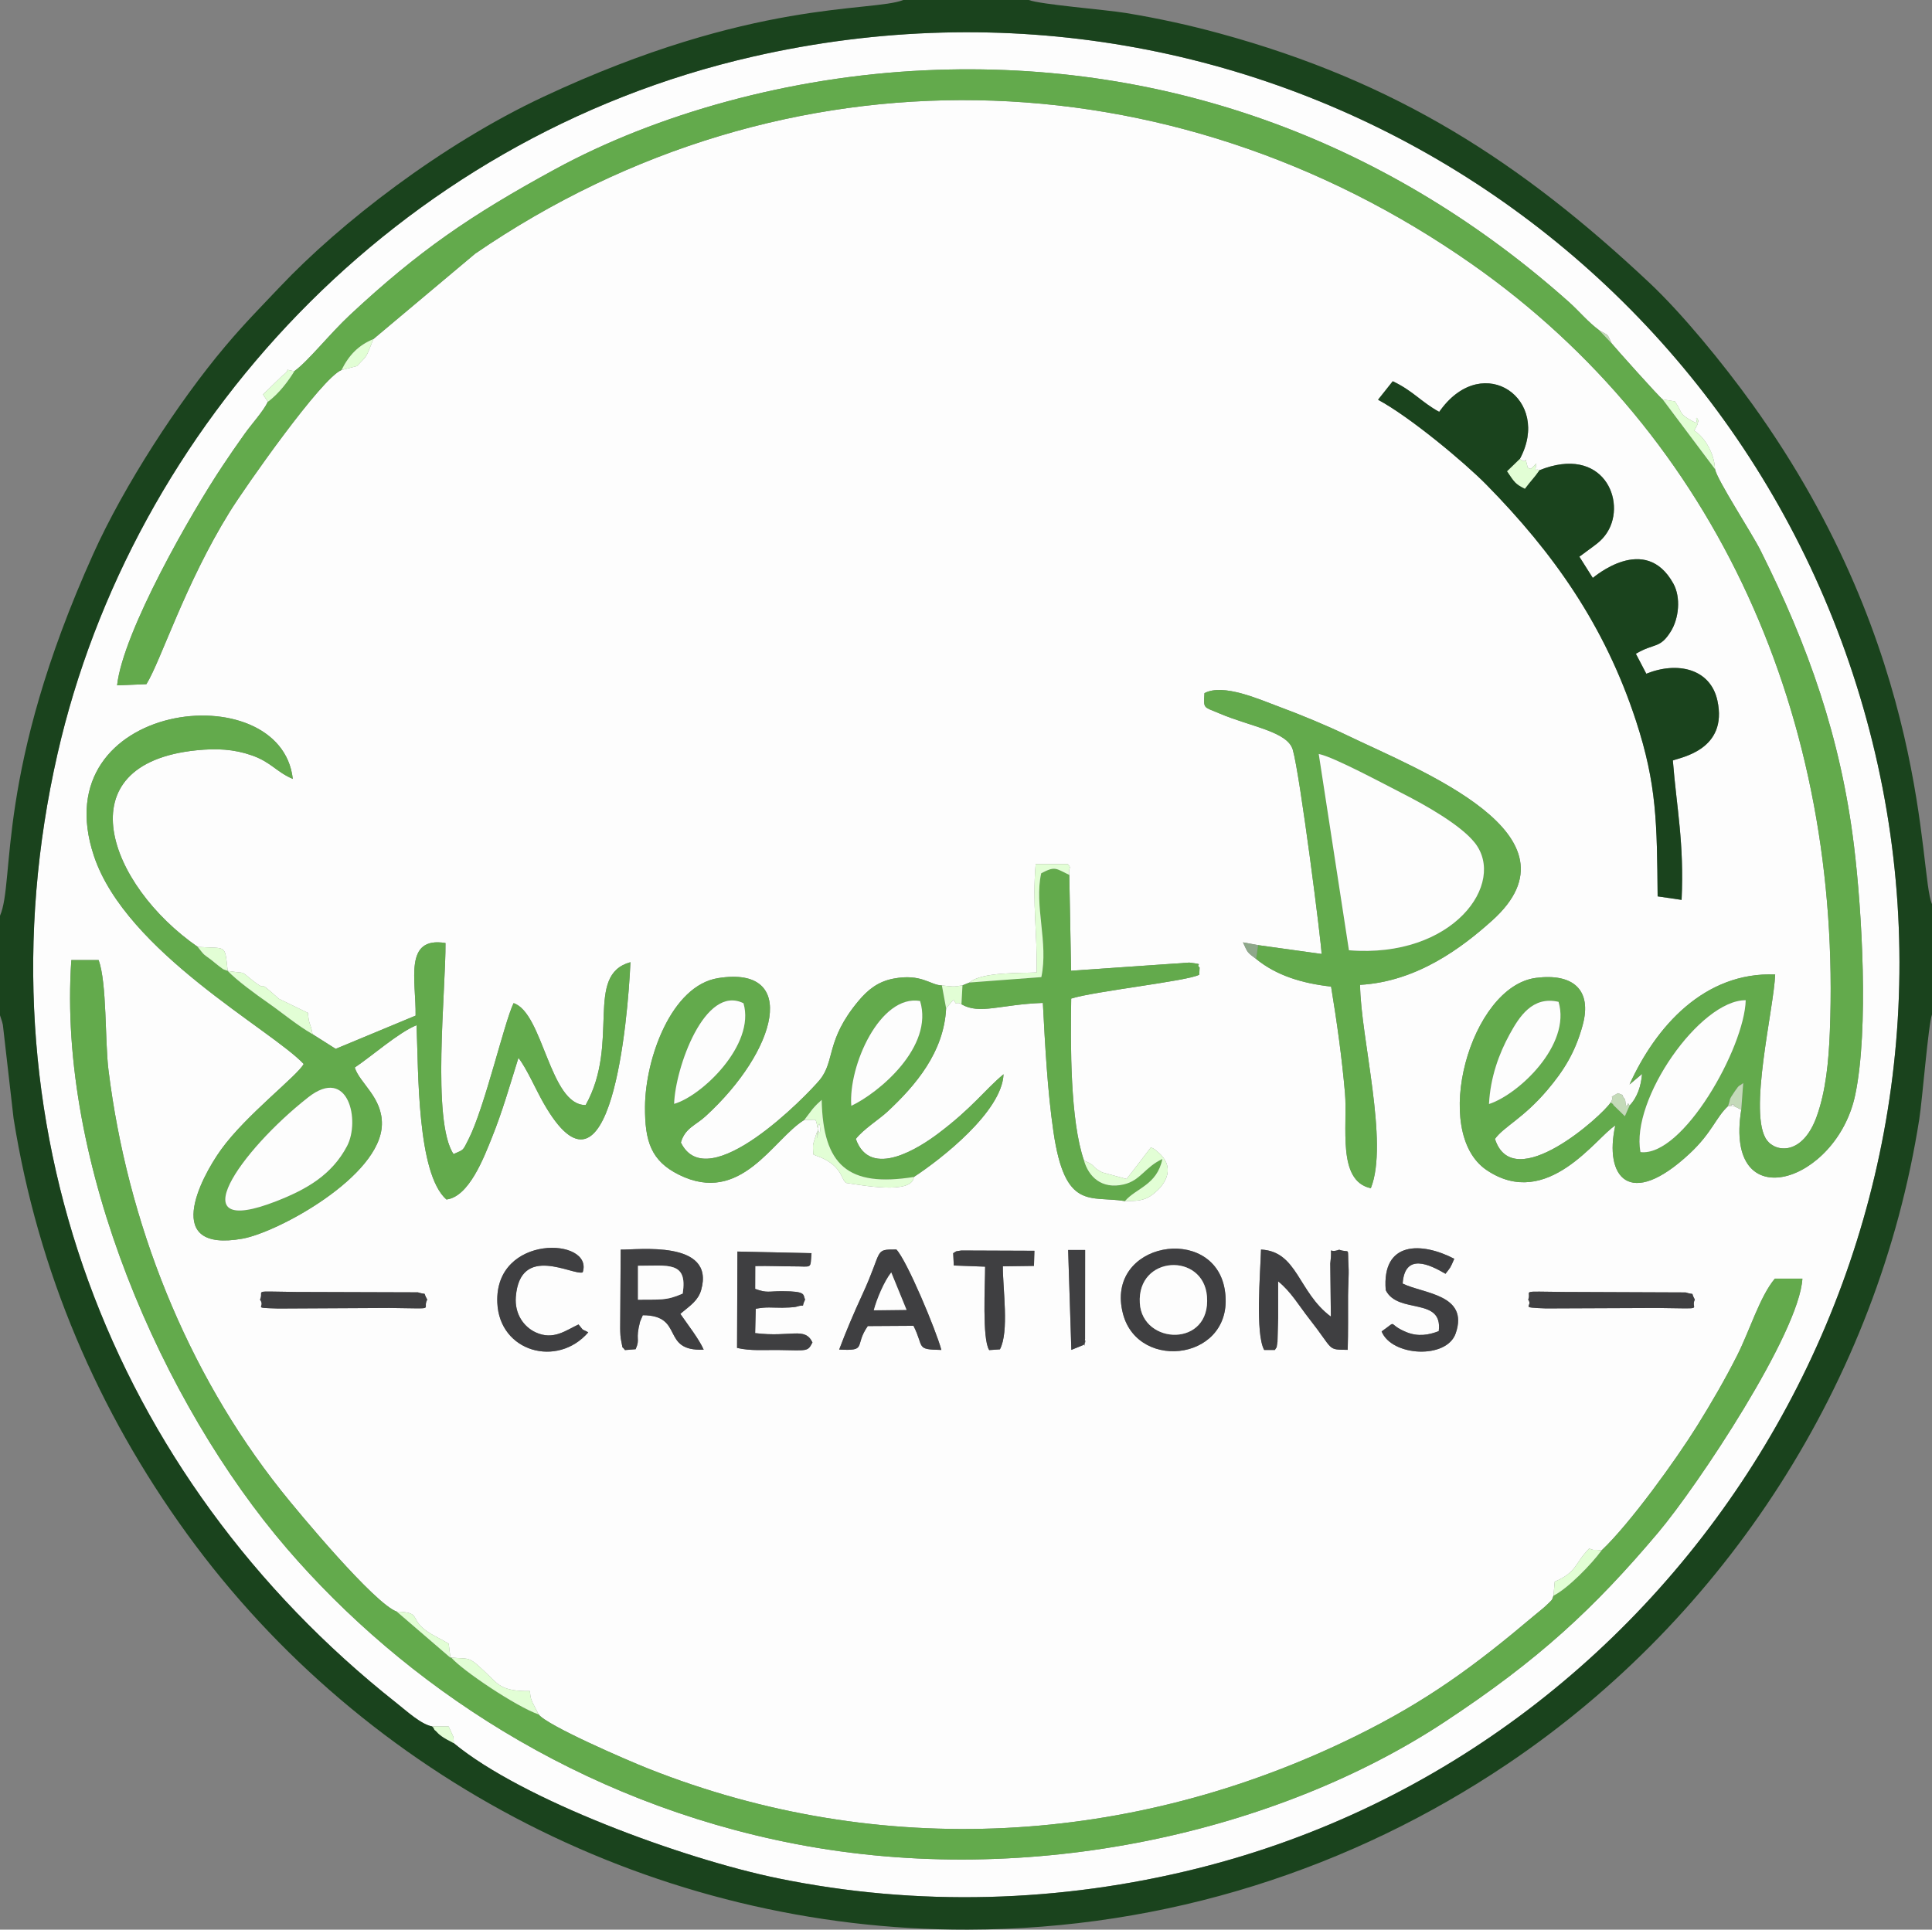 <svg xmlns:xlink="http://www.w3.org/1999/xlink" viewBox="0 0 199862 199665" style="shape-rendering:geometricPrecision; text-rendering:geometricPrecision; image-rendering:optimizeQuality; fill-rule:evenodd; clip-rule:evenodd" version="1.1" height="553.936mm" width="554.483mm" xml:space="preserve" xmlns="http://www.w3.org/2000/svg">
 <rect x="0" y="0" width="199862" height="199665" fill="#808080" stroke="none"/>
 <defs>
  <style type="text/css">
   
    .fil1 {fill:#1A431D}
    .fil3 {fill:#3F3F41}
    .fil2 {fill:#63AA4C}
    .fil6 {fill:#8EA88A}
    .fil5 {fill:#C4DAB9}
    .fil4 {fill:#E2FED5}
    .fil0 {fill:#FDFDFD}
   
  </style>
 </defs>
 <g id="Layer_x0020_1">
  <g id="_2004852904224">
   <path d="M110497 129340l1758 2 -7 9188c-222,1985 234,-916 -113,615l-1306 531 -332 -10336zm-23686 10304c691,-1848 1533,-3826 2404,-5710 2153,-4660 1153,-4644 3512,-4648 1098,1147 4109,8357 4656,10395 -2697,-46 -1745,-234 -2884,-2497l-4728 29c-1449,2073 8,2585 -2960,2431zm29362 -3694c-1957,-7452 9372,-9368 10521,-2529 1220,7264 -8909,8662 -10521,2529zm41918 -1478c406,-974 -1151,-836 3717,-791l12566 50c1097,347 443,-176 952,741 -527,1081 1378,925 -3910,867l-11497 47c-2900,-110 -1272,-134 -1828,-914zm-131190 0c473,-1024 -1077,-836 3760,-790l12565 39c1093,344 438,-178 971,751 -600,1102 1214,915 -3929,866l-11493 59c-2863,-92 -1236,-37 -1874,-925zm43480 1478c789,1146 1928,2598 2415,3703 -4503,200 -1943,-3555 -6299,-3563l-281 659c-526,2005 48,1683 -458,2858l-1107 89c-431,-586 -153,104 -369,-852 -106,-469 -117,-903 -125,-1391l53 -8154c1653,48 9810,-1057 8326,4176 -306,1082 -1130,1613 -1928,2284 -51,43 -156,123 -227,191zm61506 3733l-1109 4c-933,-1687 -400,-7946 -328,-10392 3784,188 3826,4409 7226,6938l-63 -5492c285,-2166 -378,-950 923,-1429 1186,412 835,-474 969,1788 45,778 -50,2143 -52,3003 -6,1858 22,3712 -36,5569 -2191,-31 -1377,86 -3979,-3217 -1014,-1288 -1924,-2852 -3218,-3868 1,1246 -5,2494 2,3740l-68 2514c-164,916 28,312 -267,842zm-33217 -8739l-65 -1273c492,-275 36,-141 844,-279l7559 29 -47 1566 -3218 44c-6,2383 667,6754 -303,8591l-1108 75c-748,-1115 -419,-6845 -424,-8632l-3238 -121zm-20549 2420c1228,453 1390,234 2806,238 2533,8 2118,357 2357,870 -494,1045 205,385 -924,743 -208,65 -1172,99 -1434,99 -1136,4 -1578,-106 -2745,108l-62 2518c3734,464 5137,-685 5929,966 -506,973 -475,827 -3508,784 -1490,-22 -2860,115 -4293,-216l37 -9973 7665 169c-145,1697 126,1358 -1882,1365 -1317,4 -2589,-67 -3937,-32l-9 2361zm66981 -551c2143,1059 6890,1110 5484,5162 -934,2692 -6616,2383 -7661,-208 1780,-1242 469,-790 2558,69 1215,499 2329,297 3353,-100 448,-3595 -4224,-1695 -5484,-4241 -422,-5125 3753,-4985 7091,-3245 -445,1027 -375,856 -908,1552 -1613,-941 -4210,-2231 -4433,1011zm-85254 4232c670,798 189,362 1008,815 -3192,3694 -9189,2036 -9409,-3054 -312,-7182 10029,-6768 8831,-3150 -1006,355 -6468,-3023 -6916,2525 -143,1779 826,3109 2035,3674 1865,871 3172,-227 4451,-810zm-18802 29712c2870,78 960,851 3723,2407 626,352 1121,587 1647,916l184 1455 82 -25c2123,222 1632,-314 4060,2026 790,762 1314,1489 4071,1444 82,590 3,500 256,1147l654 1270c878,1148 9047,4696 11350,5609 24004,9512 50103,7966 73088,-3325 7484,-3676 12438,-7348 18527,-12495 522,-441 905,-723 1220,-1024 706,-675 612,-522 796,-1052l129 -1455c2317,-974 2053,-1900 3563,-3424 782,281 132,31 1283,195 2935,-2763 7736,-9434 9892,-12902 1486,-2391 2860,-4753 4148,-7300 1268,-2509 2347,-6100 3888,-7921l2847 0c-322,5615 -10819,21416 -14930,26288 -6614,7838 -12343,13166 -22138,19617 -16948,11162 -42527,17344 -67139,12582 -22442,-4343 -40508,-16537 -52578,-30573 -12864,-14959 -23747,-39820 -22290,-60877l2825 0c867,2383 644,8360 1018,11380 1955,15778 8066,31163 17830,43477 1901,2398 9693,11745 11994,12560zm69570 -76227l188 9915 12228 -846c1742,235 547,94 1064,517l-35 738c-1111,650 -10872,1711 -13247,2472 -78,4820 -111,12630 1322,16752 1463,640 607,564 1894,1232l2505 680c883,-1111 1772,-2304 2526,-3274 485,251 254,95 738,500 1744,1461 999,3211 -583,4402 -933,701 -1760,641 -2840,662 -3599,-591 -6203,1050 -7401,-7189 -622,-4272 -860,-8906 -1093,-13317 -4379,153 -6560,1242 -8422,138 -737,-411 -357,359 -822,-478l-763 900c-224,4530 -3139,7968 -6095,10714 -812,755 -2488,1816 -3246,2800 1503,4278 6726,786 8473,-524 3621,-2718 4831,-4525 6807,-6167 -161,3872 -6469,8793 -9272,10625 -173,1873 -5471,835 -6987,625 -543,-294 -367,-1442 -2207,-2435 -580,-314 -825,-309 -1217,-524 -52,-1093 -68,-871 158,-1626 716,-2392 41,1396 284,-777 271,-2430 483,2054 -107,-875 -15,-74 -65,-209 -120,-303l-1140 12c-3233,1969 -6529,8887 -12982,5669 -2869,-1431 -3521,-3448 -3499,-7027 31,-4987 2721,-12544 7569,-13314 8398,-1333 6135,7486 -1301,14292 -1057,968 -2119,1214 -2557,2719 2788,5732 13105,-4951 14356,-6468 1631,-1979 591,-4075 4004,-8166 979,-1174 2030,-2014 3610,-2319 2910,-564 3820,672 5030,700 1143,109 1104,175 2131,-8l727 -294c1226,-1114 5433,-963 6944,-1039 77,-4172 -459,-7022 -100,-11220l3320 0c474,567 36,182 158,1126zm-90158 7448c3040,208 2777,-351 3096,2479 2058,342 1183,-109 2523,948 2032,1603 -57,-615 2782,1946l2995 1453c120,1355 220,836 484,2209l2389 1514 8266 -3438c58,-3629 -1264,-8228 3093,-7512 39,4836 -1445,18463 832,21837 1095,-481 929,-311 1540,-1506 1683,-3296 3704,-12122 4672,-14112 3063,996 3735,10591 7456,10545 3606,-6459 -177,-13454 4633,-14781 -256,5857 -2039,26841 -9015,14532 -781,-1378 -1742,-3578 -2573,-4630 -909,2901 -1649,5535 -2762,8294 -796,1976 -2348,6094 -4690,6358 -3049,-2684 -2885,-13220 -3087,-18034 -1860,752 -4614,3193 -6392,4380 505,1626 2867,3077 2807,5891 -116,5383 -10780,11175 -14435,11820 -8267,1457 -4422,-6145 -2188,-9240 2591,-3590 7931,-7656 8530,-8841 -3341,-3551 -18375,-11575 -21697,-21521 -5375,-16096 19363,-18911 20572,-7971 -1720,-736 -2231,-1734 -4249,-2440 -1861,-651 -3651,-732 -5703,-524 -13799,1397 -9108,13955 121,20344zm109481 1243c-941,-701 -848,-611 -1355,-1715l1559 288 6571 915c29,-792 -2229,-18569 -2977,-21131 -557,-1902 -4349,-2369 -7653,-3783 -1594,-682 -1587,-421 -1485,-2075 1955,-1033 5669,647 7704,1400 2264,837 4950,1951 7003,2941 7648,3691 24918,10325 15052,19191 -3102,2788 -7754,6316 -13661,6654 48,5397 3001,16343 1112,21042 -3537,-753 -2379,-6450 -2673,-9839 -317,-3657 -836,-7369 -1437,-11024 -3037,-336 -5697,-1169 -7760,-2864zm27285 -51729c998,744 347,-825 822,903 309,89 166,353 893,-456 -178,1166 -161,434 306,718 6601,-2656 9049,3201 7031,6406 -424,673 -893,1071 -1507,1518l-1386 1020 1388 2198c83,-42 5410,-4706 8334,586 799,1446 567,3624 -267,4957 -1140,1823 -1673,1155 -3610,2306l1079 2065c3245,-1313 6633,-505 7352,2764 1123,5103 -3792,5887 -4606,6212 402,5022 1176,8501 905,14424l-2479 -364c-72,-7574 -81,-11562 -2238,-18161 -3233,-9886 -8551,-17391 -15469,-24431 -2255,-2296 -7929,-7029 -11216,-8794l1522 -1916c2121,1008 2927,2138 4802,3169 63,-77 138,-186 179,-240 4465,-6019 11483,-1024 8165,5116zm-118597 -12406c-831,2039 -528,1567 -1698,2792l-1600 411c-2044,800 -9986,12127 -11566,14676 -4648,7495 -7126,15433 -8617,17827l-3033 123c609,-5545 7688,-17899 10944,-22761 729,-1088 1302,-1936 2252,-3266 767,-1073 1932,-2334 2397,-3314l-499 -759 2024 -1965c1076,-768 -154,-642 1223,-449 1429,-1026 3631,-3842 5783,-5847 7090,-6603 12421,-10270 21186,-15044 10455,-5695 24206,-9585 38258,-10234 25683,-1186 48547,7842 66634,23983 1058,945 1956,2060 3132,2924 1036,583 789,314 1284,1357 382,468 4966,5609 5271,5785l1261 204c861,1224 323,1235 1833,2056 1304,710 -40,-1339 514,318l-340 659c1015,616 2082,2286 2147,3982 179,1062 3813,6627 4694,8386 4962,9912 8314,19396 9682,30587 826,6761 1538,18946 136,25733 -1898,9193 -13609,12877 -11802,1588 -134,-91 -604,-328 -778,-384 -961,-314 1106,-111 -588,2 -1265,1172 -1649,2745 -3977,4914 -6248,5822 -8857,2388 -7686,-2906 -1899,1113 -7024,8864 -13318,4603 -5819,-3940 -1689,-19009 5121,-19884 3826,-492 5819,1232 4822,4897 -772,2841 -1983,4737 -3645,6699 -2512,2965 -4499,3783 -5427,5069 1896,5915 11145,-2461 11964,-3766 536,-881 -433,-292 760,-973 898,387 151,-41 730,647 56,67 34,1119 307,428 23,-58 103,144 166,205 826,-870 1187,-2045 1291,-3268l-1296 1093c2712,-5992 7737,-11668 15066,-11382 -134,3546 -2833,14455 -863,17139 952,1297 3718,1575 5159,-2446 943,-2628 1235,-5665 1358,-8759 1283,-32319 -11554,-61594 -37066,-79461 -31041,-21740 -70970,-23057 -103067,-1060l-10533 8841zm6073 143550l1707 -3 499 1090c12,76 17,239 24,307 9,74 8,227 15,341 7079,5872 23769,11978 33541,13984 14421,2961 29249,2511 43414,-1032 50739,-12692 82514,-65255 69788,-116594 -12584,-50763 -63233,-82879 -115795,-70873 -37096,8473 -64240,38369 -71941,72141 -8653,37954 5460,74811 35060,98216 1106,874 2526,2197 3688,2423z" class="fil0"></path>
   <path d="M46945 180371c-508,-277 -906,-462 -1244,-712 -433,-321 -282,-228 -618,-556 -46,-46 -158,-95 -191,-228 -34,-137 -126,-161 -192,-239 -1162,-226 -2582,-1549 -3688,-2423 -29600,-23405 -43713,-60262 -35060,-98216 7701,-33772 34845,-63668 71941,-72141 52562,-12006 103211,20110 115795,70873 12726,51339 -19049,103902 -69788,116594 -14165,3543 -28993,3993 -43414,1032 -9772,-2006 -26462,-8112 -33541,-13984zm-46945 -85618l0 10304 211 646c20,93 63,221 85,337l1107 9677c2523,15858 8750,30318 17945,43002 18386,25363 48555,41020 80764,40945 20618,-48 39769,-6339 55817,-17132 22625,-15215 38359,-39637 42615,-66718 326,-2075 937,-9827 1318,-10842l0 -11419c-1398,-3181 -124,-26051 -18570,-51708 -3082,-4288 -7298,-9423 -10670,-12592 -13291,-12492 -26136,-20793 -44431,-25789 -3183,-868 -6301,-1554 -9692,-2115 -2112,-349 -8840,-876 -10073,-1349l-12979 0c-3283,1285 -15559,-146 -37252,10024 -10533,4938 -20991,13052 -27242,19661 -2006,2122 -3613,3728 -5662,6159 -4832,5732 -10454,14389 -13640,21461 -10186,22607 -8076,33870 -9651,37448z" class="fil1"></path>
   <path d="M154034 114236c143,-2807 1062,-5254 2130,-7203 988,-1802 2343,-3997 5066,-3370 1318,4449 -4122,9574 -7196,10573zm15672 4972c-1044,-5450 6165,-15739 10885,-15712 -134,4931 -6506,16235 -10885,15712zm-139252 -80807c-554,923 -1604,2357 -2748,3173 -465,980 -1630,2241 -2397,3314 -950,1330 -1523,2178 -2252,3266 -3256,4862 -10335,17216 -10944,22761l3033 -123c1491,-2394 3969,-10332 8617,-17827 1580,-2549 9522,-13876 11566,-14676 786,-1582 1771,-2567 3298,-3203l10533 -8841c32097,-21997 72026,-20680 103067,1060 25512,17867 38349,47142 37066,79461 -123,3094 -415,6131 -1358,8759 -1441,4021 -4207,3743 -5159,2446 -1970,-2684 729,-13593 863,-17139 -7329,-286 -12354,5390 -15066,11382l1296 -1093c-104,1223 -465,2398 -1291,3268l-489 1108 -1179 -1148c-63,-194 -198,-177 -295,-267 -819,1305 -10068,9681 -11964,3766 928,-1286 2915,-2104 5427,-5069 1662,-1962 2873,-3858 3645,-6699 997,-3665 -996,-5389 -4822,-4897 -6810,875 -10940,15944 -5121,19884 6294,4261 11419,-3490 13318,-4603 -1171,5294 1438,8728 7686,2906 2328,-2169 2712,-3742 3977,-4914 348,-923 -29,-461 687,-1514 548,-805 404,-475 885,-877l-206 2773c-1807,11289 9904,7605 11802,-1588 1402,-6787 690,-18972 -136,-25733 -1368,-11191 -4720,-20675 -9682,-30587 -881,-1759 -4515,-7324 -4694,-8386l-5415 -7219c-305,-176 -4889,-5317 -5271,-5785l-1284 -1357c-1176,-864 -2074,-1979 -3132,-2924 -18087,-16141 -40951,-25169 -66634,-23983 -14052,649 -27803,4539 -38258,10234 -8765,4774 -14096,8441 -21186,15044 -2152,2005 -4354,4821 -5783,5847z" class="fil2"></path>
   <path d="M165679 160426c-1042,1428 -3471,3931 -4975,4684 -184,530 -90,377 -796,1052 -315,301 -698,583 -1220,1024 -6089,5147 -11043,8819 -18527,12495 -22985,11291 -49084,12837 -73088,3325 -2303,-913 -10472,-4461 -11350,-5609 -2293,-782 -7986,-4614 -9041,-5887l-82 25 -5554 -4778c-2301,-815 -10093,-10162 -11994,-12560 -9764,-12314 -15875,-27699 -17830,-43477 -374,-3020 -151,-8997 -1018,-11380l-2825 0c-1457,21057 9426,45918 22290,60877 12070,14036 30136,26230 52578,30573 24612,4762 50191,-1420 67139,-12582 9795,-6451 15524,-11779 22138,-19617 4111,-4872 14608,-20673 14930,-26288l-2847 0c-1541,1821 -2620,5412 -3888,7921 -1288,2547 -2662,4909 -4148,7300 -2156,3468 -6957,10139 -9892,12902z" class="fil2"></path>
   <path d="M35901 118587c-1578,2996 -4203,4485 -7307,5700 -10188,3984 -3728,-5243 3302,-10753 4171,-3269 5373,2457 4005,5053zm-3563 -11574c-1608,-924 -3166,-2239 -4597,-3236 -1238,-863 -3272,-2344 -4187,-3320 -632,-236 -269,-35 -892,-484 -222,-160 -498,-414 -805,-649 -774,-590 -641,-358 -1399,-1346 -9229,-6389 -13920,-18947 -121,-20344 2052,-208 3842,-127 5703,524 2018,706 2529,1704 4249,2440 -1209,-10940 -25947,-8125 -20572,7971 3322,9946 18356,17970 21697,21521 -599,1185 -5939,5251 -8530,8841 -2234,3095 -6079,10697 2188,9240 3655,-645 14319,-6437 14435,-11820 60,-2814 -2302,-4265 -2807,-5891 1778,-1187 4532,-3628 6392,-4380 202,4814 38,15350 3087,18034 2342,-264 3894,-4382 4690,-6358 1113,-2759 1853,-5393 2762,-8294 831,1052 1792,3252 2573,4630 6976,12309 8759,-8675 9015,-14532 -4810,1327 -1027,8322 -4633,14781 -3721,46 -4393,-9549 -7456,-10545 -968,1990 -2989,10816 -4672,14112 -611,1195 -445,1025 -1540,1506 -2277,-3374 -793,-17001 -832,-21837 -4357,-716 -3035,3883 -3093,7512l-8266 3438 -2389 -1514z" class="fil2"></path>
   <path d="M159245 48657c-535,780 -837,1025 -1499,1911 -987,-490 -1069,-668 -1836,-1803l1314 -1273c3318,-6140 -3700,-11135 -8165,-5116 -41,54 -116,163 -179,240 -1875,-1031 -2681,-2161 -4802,-3169l-1522 1916c3287,1765 8961,6498 11216,8794 6918,7040 12236,14545 15469,24431 2157,6599 2166,10587 2238,18161l2479 364c271,-5923 -503,-9402 -905,-14424 814,-325 5729,-1109 4606,-6212 -719,-3269 -4107,-4077 -7352,-2764l-1079 -2065c1937,-1151 2470,-483 3610,-2306 834,-1333 1066,-3511 267,-4957 -2924,-5292 -8251,-628 -8334,-586l-1388 -2198 1386 -1020c614,-447 1083,-845 1507,-1518 2018,-3205 -430,-9062 -7031,-6406z" class="fil1"></path>
   <path d="M152557 87196c3323,4180 -2216,12001 -13011,11130l-3124 -20311c1595,328 6667,3069 8663,4085 2399,1223 6011,3258 7472,5096zm-22414 10598l-204 1427c2063,1695 4723,2528 7760,2864 601,3655 1120,7367 1437,11024 294,3389 -864,9086 2673,9839 1889,-4699 -1064,-15645 -1112,-21042 5907,-338 10559,-3866 13661,-6654 9866,-8866 -7404,-15500 -15052,-19191 -2053,-990 -4739,-2104 -7003,-2941 -2035,-753 -5749,-2433 -7704,-1400 -102,1654 -109,1393 1485,2075 3304,1414 7096,1881 7653,3783 748,2562 3006,20339 2977,21131l-6571 -915z" class="fil2"></path>
   <path d="M88066 114422c-318,-4159 2985,-11546 7114,-10847 1434,4735 -4235,9485 -7114,10847zm-18328 -203c107,-3691 3171,-12404 7175,-10409 1248,4289 -4314,9601 -7175,10409zm13468 1660l871 -1146c401,-456 523,-566 925,-926 132,6765 2724,9071 9540,7975 2803,-1832 9111,-6753 9272,-10625 -1976,1642 -3186,3449 -6807,6167 -1747,1310 -6970,4802 -8473,524 758,-984 2434,-2045 3246,-2800 2956,-2746 5871,-6184 6095,-10714l-439 -2369c-1210,-28 -2120,-1264 -5030,-700 -1580,305 -2631,1145 -3610,2319 -3413,4091 -2373,6187 -4004,8166 -1251,1517 -11568,12200 -14356,6468 438,-1505 1500,-1751 2557,-2719 7436,-6806 9699,-15625 1301,-14292 -4848,770 -7538,8327 -7569,13314 -22,3579 630,5596 3499,7027 6453,3218 9749,-3700 12982,-5669z" class="fil2"></path>
   <path d="M139546 98326c10795,871 16334,-6950 13011,-11130 -1461,-1838 -5073,-3873 -7472,-5096 -1996,-1016 -7068,-3757 -8663,-4085l3124 20311z" class="fil0"></path>
   <path d="M100294 101663l-727 294 -107 1955c1862,1104 4043,15 8422,-138 233,4411 471,9045 1093,13317 1198,8239 3802,6598 7401,7189 1157,-1357 3312,-1648 3870,-4352 -1801,825 -2247,2219 -3988,2625 -2322,540 -3649,-819 -4122,-2475 -1433,-4122 -1400,-11932 -1322,-16752 2375,-761 12136,-1822 13247,-2472l35 -738c-517,-423 678,-282 -1064,-517l-12228 846 -188 -9915c-1438,-686 -1449,-932 -2905,-169 -744,3352 768,7178 14,10743l-7431 559z" class="fil2"></path>
   <path d="M35901 118587c1368,-2596 166,-8322 -4005,-5053 -7030,5510 -13490,14737 -3302,10753 3104,-1215 5729,-2704 7307,-5700z" class="fil0"></path>
   <path d="M169706 119208c4379,523 10751,-10781 10885,-15712 -4720,-27 -11929,10262 -10885,15712z" class="fil0"></path>
   <path d="M131887 139683c295,-530 103,74 267,-842l68 -2514c-7,-1246 -1,-2494 -2,-3740 1294,1016 2204,2580 3218,3868 2602,3303 1788,3186 3979,3217 58,-1857 30,-3711 36,-5569 2,-860 97,-2225 52,-3003 -134,-2262 217,-1376 -969,-1788 -1301,479 -638,-737 -923,1429l63 5492c-3400,-2529 -3442,-6750 -7226,-6938 -72,2446 -605,8705 328,10392l1109 -4z" class="fil3"></path>
   <path d="M117913 134842c-305,-4971 6572,-5278 6946,-706 433,5307 -6679,5055 -6946,706zm-1740 1108c1612,6133 11741,4735 10521,-2529 -1149,-6839 -12478,-4923 -10521,2529z" class="fil3"></path>
   <path d="M70621 133851c-1736,763 -2335,596 -4624,632l0 -3513c3077,12 5173,-514 4624,2881zm-240 2099c71,-68 176,-148 227,-191 798,-671 1622,-1202 1928,-2284 1484,-5233 -6673,-4128 -8326,-4176l-53 8154c8,488 19,922 125,1391 216,956 -62,266 369,852l1107 -89c506,-1175 -68,-853 458,-2858l281 -659c4356,8 1796,3763 6299,3563 -487,-1105 -1626,-2557 -2415,-3703z" class="fil3"></path>
   <path d="M78130 131003c1348,-35 2620,36 3937,32 2008,-7 1737,332 1882,-1365l-7665 -169 -37 9973c1433,331 2803,194 4293,216 3033,43 3002,189 3508,-784 -792,-1651 -2195,-502 -5929,-966l62 -2518c1167,-214 1609,-104 2745,-108 262,0 1226,-34 1434,-99 1129,-358 430,302 924,-743 -239,-513 176,-862 -2357,-870 -1416,-4 -1578,215 -2806,-238l9 -2361z" class="fil3"></path>
   <path d="M90392 135578c307,-1166 1076,-2992 1807,-3915l1583 3874 -3390 41zm-3581 4066c2968,154 1511,-358 2960,-2431l4728 -29c1139,2263 187,2451 2884,2497 -547,-2038 -3558,-9248 -4656,-10395 -2359,4 -1359,-12 -3512,4648 -871,1884 -1713,3862 -2404,5710z" class="fil3"></path>
   <path d="M145102 132813c223,-3242 2820,-1952 4433,-1011 533,-696 463,-525 908,-1552 -3338,-1740 -7513,-1880 -7091,3245 1260,2546 5932,646 5484,4241 -1024,397 -2138,599 -3353,100 -2089,-859 -778,-1311 -2558,-69 1045,2591 6727,2900 7661,208 1406,-4052 -3341,-4103 -5484,-5162z" class="fil3"></path>
   <path d="M88066 114422c2879,-1362 8548,-6112 7114,-10847 -4129,-699 -7432,6688 -7114,10847z" class="fil0"></path>
   <path d="M154034 114236c3074,-999 8514,-6124 7196,-10573 -2723,-627 -4078,1568 -5066,3370 -1068,1949 -1987,4396 -2130,7203z" class="fil0"></path>
   <path d="M69738 114219c2861,-808 8423,-6120 7175,-10409 -4004,-1995 -7068,6718 -7175,10409z" class="fil0"></path>
   <path d="M117913 134842c267,4349 7379,4601 6946,-706 -374,-4572 -7251,-4265 -6946,706z" class="fil0"></path>
   <path d="M59848 137045c-1279,583 -2586,1681 -4451,810 -1209,-565 -2178,-1895 -2035,-3674 448,-5548 5910,-2170 6916,-2525 1198,-3618 -9143,-4032 -8831,3150 220,5090 6217,6748 9409,3054 -819,-453 -338,-17 -1008,-815z" class="fil3"></path>
   <path d="M99449 129392c-808,138 -352,4 -844,279l65 1273 3238 121c5,1787 -324,7517 424,8632l1108 -75c970,-1837 297,-6208 303,-8591l3218 -44 47 -1566 -7559 -29z" class="fil3"></path>
   <path d="M30661 133682c-4837,-46 -3287,-234 -3760,790 638,888 -989,833 1874,925l11493 -59c5143,49 3329,236 3929,-866 -533,-929 122,-407 -971,-751l-12565 -39z" class="fil3"></path>
   <path d="M161808 133681c-4868,-45 -3311,-183 -3717,791 556,780 -1072,804 1828,914l11497 -47c5288,58 3383,214 3910,-867 -509,-917 145,-394 -952,-741l-12566 -50z" class="fil3"></path>
   <path d="M110829 139676l1306 -531c347,-1531 -109,1370 113,-615l7 -9188 -1758 -2 332 10336z" class="fil3"></path>
   <path d="M70621 133851c549,-3395 -1547,-2869 -4624,-2881l0 3513c2289,-36 2888,131 4624,-632z" class="fil0"></path>
   <path d="M83206 115879l1140 -12c55,94 105,229 120,303 590,2929 378,-1555 107,875 -243,2173 432,-1615 -284,777 -226,755 -210,533 -158,1626 392,215 637,210 1217,524 1840,993 1664,2141 2207,2435 1516,210 6814,1248 6987,-625 -6816,1096 -9408,-1210 -9540,-7975 -402,360 -524,470 -925,926l-871 1146z" class="fil4"></path>
   <path d="M112136 120078c473,1656 1800,3015 4122,2475 1741,-406 2187,-1800 3988,-2625 -558,2704 -2713,2995 -3870,4352 1080,-21 1907,39 2840,-662 1582,-1191 2327,-2941 583,-4402 -484,-405 -253,-249 -738,-500 -754,970 -1643,2163 -2526,3274l-2505 -680c-1287,-668 -431,-592 -1894,-1232z" class="fil4"></path>
   <path d="M100294 101663l7431 -559c754,-3565 -758,-7391 -14,-10743 1456,-763 1467,-517 2905,169 -122,-944 316,-559 -158,-1126l-3320 0c-359,4198 177,7048 100,11220 -1511,76 -5718,-75 -6944,1039z" class="fil4"></path>
   <path d="M32338 107013c-264,-1373 -364,-854 -484,-2209l-2995 -1453c-2839,-2561 -750,-343 -2782,-1946 -1340,-1057 -465,-606 -2523,-948 915,976 2949,2457 4187,3320 1431,997 2989,2312 4597,3236z" class="fil4"></path>
   <path d="M55723 177397l-654 -1270c-253,-647 -174,-557 -256,-1147 -2757,45 -3281,-682 -4071,-1444 -2428,-2340 -1937,-1804 -4060,-2026 1055,1273 6748,5105 9041,5887z" class="fil4"></path>
   <path d="M90392 135578l3390 -41 -1583 -3874c-731,923 -1500,2749 -1807,3915z" class="fil0"></path>
   <path d="M177417 48544c-65,-1696 -1132,-3366 -2147,-3982l340 -659c-554,-1657 790,392 -514,-318 -1510,-821 -972,-832 -1833,-2056l-1261 -204 5415 7219z" class="fil4"></path>
   <path d="M160704 165110c1504,-753 3933,-3256 4975,-4684 -1151,-164 -501,86 -1283,-195 -1510,1524 -1246,2450 -3563,3424l-129 1455z" class="fil4"></path>
   <path d="M159245 48657c-467,-284 -484,448 -306,-718 -727,809 -584,545 -893,456 -475,-1728 176,-159 -822,-903l-1314 1273c767,1135 849,1313 1836,1803 662,-886 964,-1131 1499,-1911z" class="fil4"></path>
   <path d="M41046 166757l5554 4778 -184 -1455c-526,-329 -1021,-564 -1647,-916 -2763,-1556 -853,-2329 -3723,-2407z" class="fil4"></path>
   <path d="M23554 100457c-319,-2830 -56,-2271 -3096,-2479 758,988 625,756 1399,1346 307,235 583,489 805,649 623,449 260,248 892,484z" class="fil4"></path>
   <path d="M35329 38289l1600 -411c1170,-1225 867,-753 1698,-2792 -1527,636 -2512,1621 -3298,3203z" class="fil4"></path>
   <path d="M97436 101965l439 2369 763 -900c465,837 85,67 822,478l107 -1955c-1027,183 -988,117 -2131,8z" class="fil4"></path>
   <path d="M27706 41574c1144,-816 2194,-2250 2748,-3173 -1377,-193 -147,-319 -1223,449l-2024 1965 499 759z" class="fil4"></path>
   <path d="M166615 114082c97,90 232,73 295,267l1179 1148 489 -1108c-63,-61 -143,-263 -166,-205 -273,691 -251,-361 -307,-428 -579,-688 168,-260 -730,-647 -1193,681 -224,92 -760,973z" class="fil5"></path>
   <path d="M178761 114456c1694,-113 -373,-316 588,-2 174,56 644,293 778,384l206 -2773c-481,402 -337,72 -885,877 -716,1053 -339,591 -687,1514z" class="fil5"></path>
   <path d="M44700 178636c66,78 158,102 192,239 33,133 145,182 191,228 336,328 185,235 618,556 338,250 736,435 1244,712 -7,-114 -6,-267 -15,-341 -7,-68 -12,-231 -24,-307l-499 -1090 -1707 3z" class="fil4"></path>
   <path d="M129939 99221l204 -1427 -1559 -288c507,1104 414,1014 1355,1715z" class="fil6"></path>
   <path d="M166731 35540c-495,-1043 -248,-774 -1284,-1357l1284 1357z" class="fil5"></path>
  </g>
 </g>
</svg>
